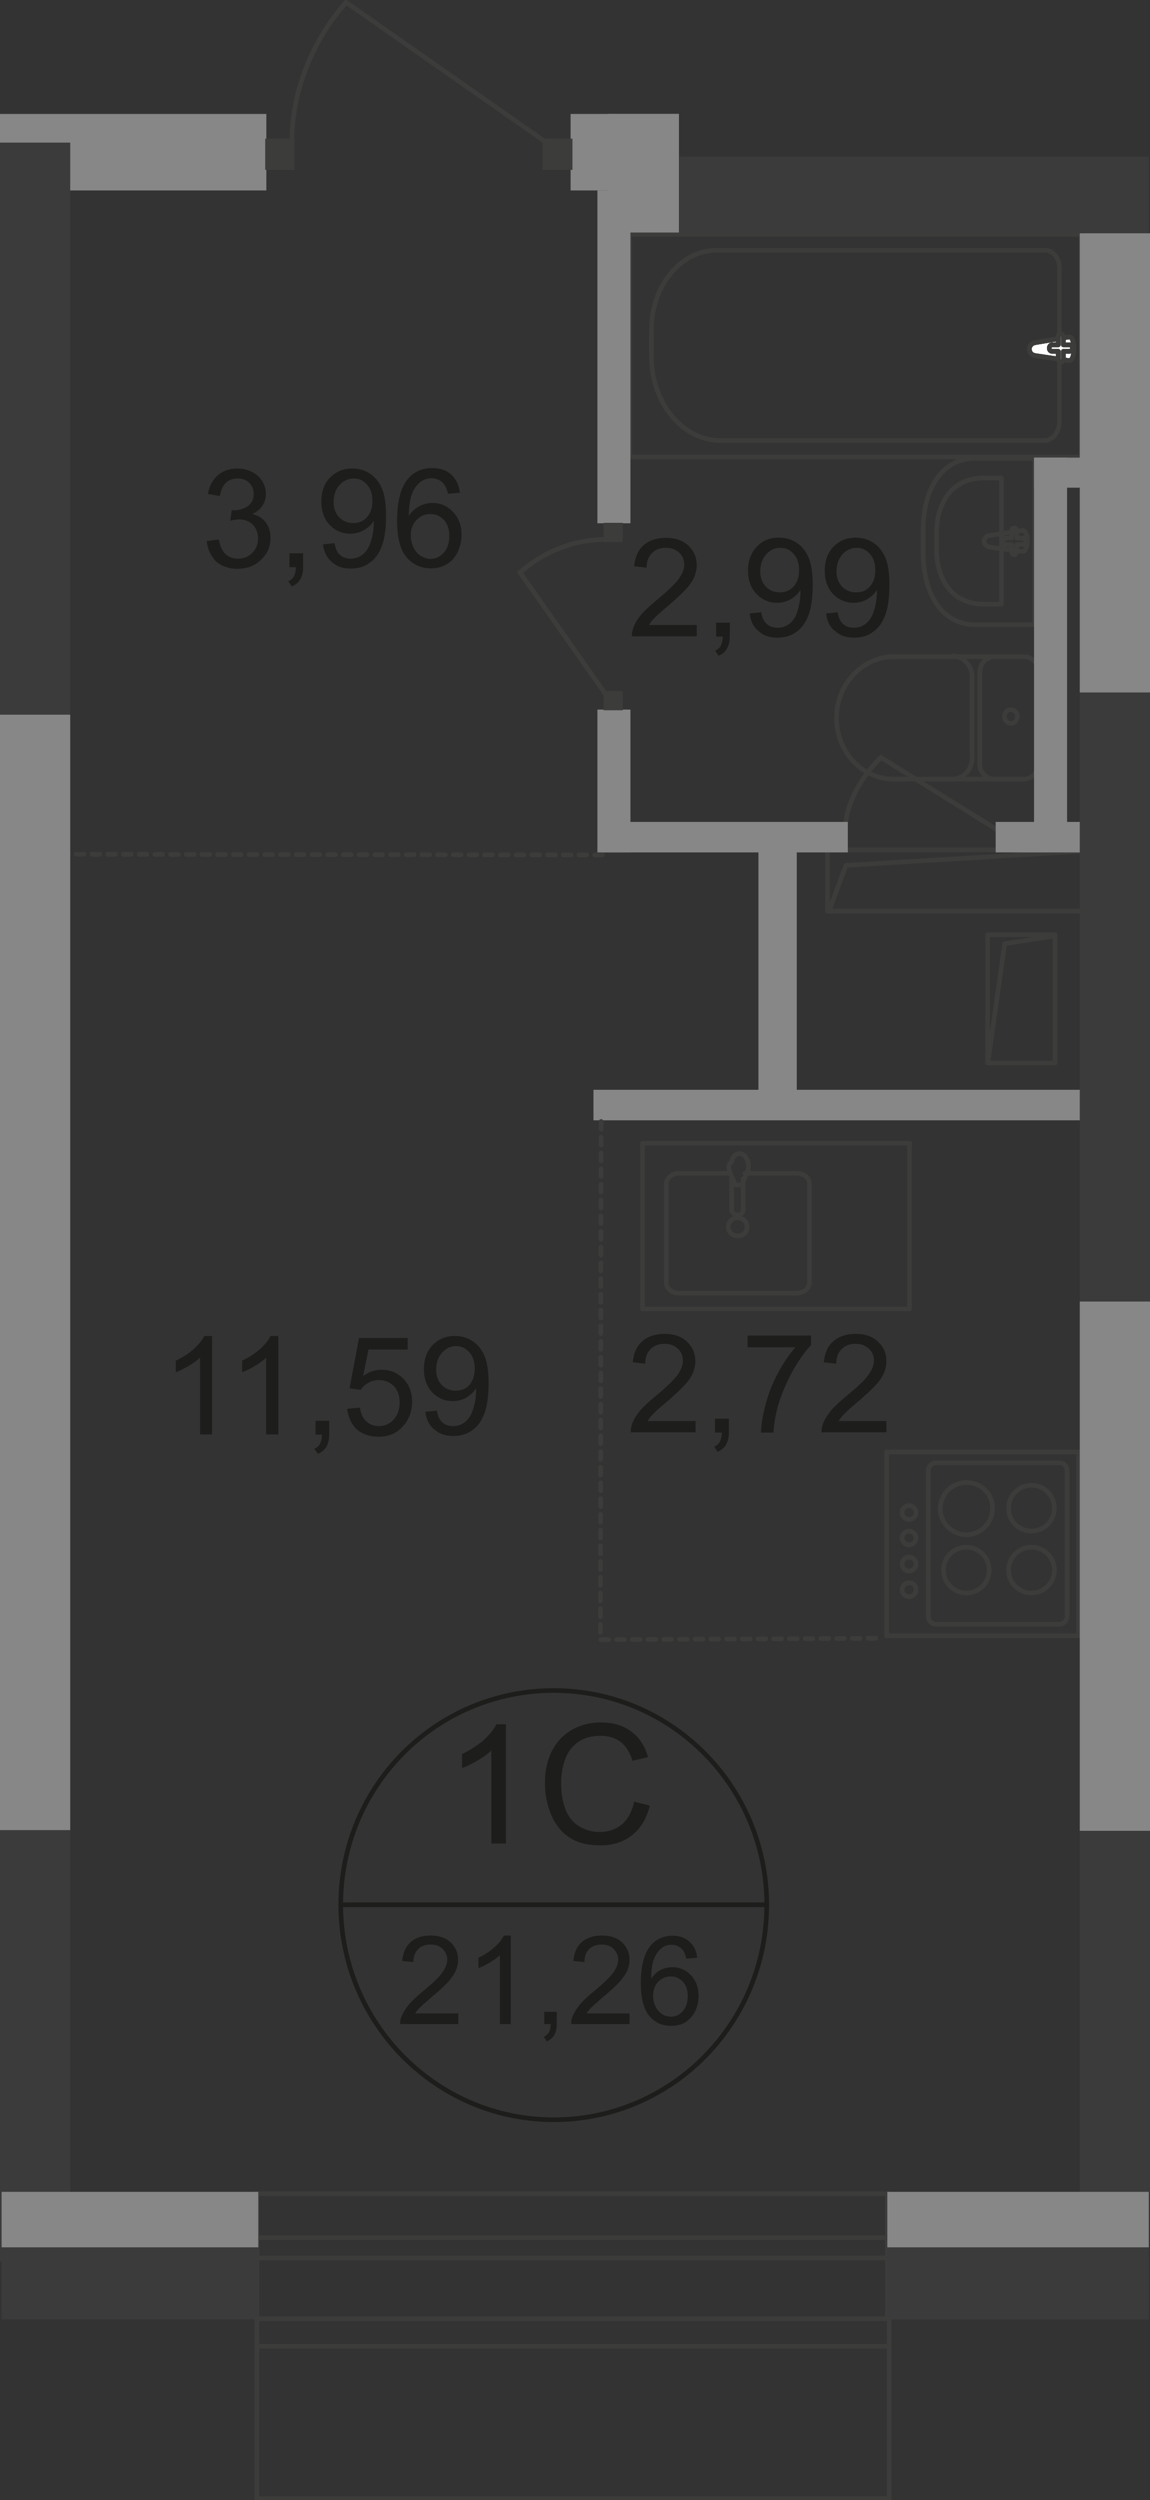 <?xml version="1.0" encoding="utf-8"?>
<!-- Generator: Adobe Illustrator 26.0.0, SVG Export Plug-In . SVG Version: 6.00 Build 0)  -->
<svg version="1.1" id="Слой_1" xmlns="http://www.w3.org/2000/svg" xmlns:xlink="http://www.w3.org/1999/xlink" x="0px" y="0px"
	 viewBox="0 0 497.8 1081.7" style="enable-background:new 0 0 497.8 1081.7;" xml:space="preserve">
<rect x="0" y="0" width="497.8" height="1081.7" fill="#333333" stroke="none"/>
<style type="text/css">
	.st0{fill:#3C3B3B;}
	.st1{fill:#878787;}
	.st2{fill:none;stroke:#3C3C3B;stroke-width:2;stroke-miterlimit:22.926;}
	.st3{fill:none;stroke:#3C3C3B;stroke-width:2;stroke-linecap:round;stroke-linejoin:round;stroke-miterlimit:10;}
	.st4{fill:#FFFFFF;}
	.st5{fill:#3C3C3B;}
	
		.st6{fill:none;stroke:#3C3C3B;stroke-width:2;stroke-linecap:round;stroke-linejoin:round;stroke-miterlimit:10;stroke-dasharray:3.4,3.4;}
	.st7{fill:none;stroke:#1D1D1B;stroke-width:2;stroke-miterlimit:10;}
	.st8{fill:#1D1D1B;}
</style>
<path class="st0" d="M497.8,792.1h-30.4v156.2h30.4V792.1z"/>
<path class="st0" d="M30.4,791.8H0v186.5h30.4V791.8z"/>
<path class="st1" d="M293.9,49.3H247v33.1h46.9V49.3z"/>
<path class="st1" d="M115.3,49.3H0v33.1h115.3V49.3z"/>
<path class="st2" d="M466.9,628.2h-83.1v79.5h83.1V628.2z"/>
<path class="st2" d="M458.6,632.9h-53.5c-1.9,0-3.3,1.7-3.3,3.3v63.2c0,1.9,1.7,3.3,3.3,3.3h53.5c1.9,0,3.3-1.7,3.3-3.3v-63.2
	C461.9,634.3,460.5,632.9,458.6,632.9z"/>
<path class="st2" d="M446.5,662.4c5.5,0,9.9-4.4,9.9-9.9c0-5.5-4.4-9.9-9.9-9.9s-9.9,4.4-9.9,9.9C436.5,658,441,662.4,446.5,662.4z"
	/>
<path class="st2" d="M446.5,689.2c5.5,0,9.9-4.4,9.9-9.9c0-5.5-4.4-9.9-9.9-9.9s-9.9,4.4-9.9,9.9C436.5,684.7,441,689.2,446.5,689.2
	z"/>
<path class="st2" d="M418.3,689.2c5.5,0,9.9-4.4,9.9-9.9c0-5.5-4.4-9.9-9.9-9.9s-9.9,4.4-9.9,9.9
	C408.4,684.7,412.8,689.2,418.3,689.2z"/>
<path class="st2" d="M418.3,641.4c-6.3,0-11.3,5.2-11.3,11.3c0,6.3,5.2,11.3,11.3,11.3c6.3,0,11.3-5.2,11.3-11.3
	C429.9,646.4,424.7,641.4,418.3,641.4z"/>
<path class="st2" d="M393.5,651.4c-1.7,0-3,1.4-3,3c0,1.7,1.4,3,3,3c1.7,0,3-1.4,3-3C396.5,652.8,395.1,651.4,393.5,651.4z"/>
<path class="st2" d="M393.5,662.4c-1.7,0-3,1.4-3,3c0,1.7,1.4,3,3,3c1.7,0,3-1.4,3-3C396.5,663.8,395.1,662.4,393.5,662.4z"/>
<path class="st2" d="M393.5,673.7c-1.7,0-3,1.4-3,3c0,1.7,1.4,3,3,3c1.7,0,3-1.4,3-3C396.5,674.8,395.1,673.7,393.5,673.7z"/>
<path class="st2" d="M393.5,684.8c-1.7,0-3,1.4-3,3c0,1.7,1.4,3,3,3c1.7,0,3-1.4,3-3C396.5,685.9,395.1,684.8,393.5,684.8z"/>
<path class="st3" d="M315.7,507.6h-21.8c-3,0-5.5,2.2-5.5,4.7v42.5c0,2.8,2.5,4.7,5.5,4.7h51c3,0,5.5-2.2,5.5-4.7v-42.5
	c0-2.8-2.5-4.7-5.5-4.7h-22.4"/>
<path class="st2" d="M323.4,530.8c0-2.2-1.9-3.9-4.1-3.9c-2.2,0-4.1,1.7-4.1,3.9c0,2.2,1.9,3.9,4.1,3.9
	C321.7,534.7,323.4,533,323.4,530.8z"/>
<path class="st2" d="M321.7,509.3v14.1c0,1.4-1.1,2.2-2.5,2.2c-1.4,0-2.5-1.1-2.5-2.2v-14.1"/>
<path class="st2" d="M315.9,507.1c0.8,1.9,1.4,3,1.7,3.9c0.3,0.6,0.6,1.1,0.6,1.4c0,0,0,0.3,0.3,0.3c0,0,0.3,0,0.6,0h0.6h0.6
	c0.3,0,0.3,0,0.6,0c0,0,0.3,0,0.3-0.3c0.3-0.3,0.3-0.8,0.6-1.4c0.3-0.8,0.8-1.9,1.7-3.9c0.6-1.4,0.6-2.8,0.3-4.4
	c-0.6-1.9-1.9-3.6-3.6-3.6c-1.9,0-3,1.4-3.6,3.6C315.1,504,315.4,505.7,315.9,507.1z"/>
<path class="st3" d="M393.8,494.6H278.1v71.7h115.6V494.6z"/>
<path class="st2" d="M468,101.4H272.6v96.3H468V101.4z"/>
<path class="st2" d="M311.8,190.6H452c3.6,0,6.6-3.6,6.6-8.3v-66.5c0-4.1-2.8-7.5-6.1-7.5H310.1c-15.5,0-28.1,15.5-28.1,34.2v11.9
	C282,174.3,295.5,190.6,311.8,190.6z"/>
<path class="st4" d="M447.8,148.3l14.9-2.5c2.8-0.6,3,10.5,0,10.2l-14.9-2.2c-1.1-0.3-2.2-1.1-2.2-2.8
	C445.6,149.5,446.7,148.6,447.8,148.3z"/>
<path class="st2" d="M447.8,148.3l14.9-2.5c2.8-0.6,3,10.5,0,10.2l-14.9-2.2c-1.1-0.3-2.2-1.1-2.2-2.8
	C445.6,149.5,446.7,148.6,447.8,148.3z"/>
<path class="st2" d="M447.8,148.3l14.9-2.5c2.8-0.6,3,10.5,0,10.2l-14.9-2.2c-1.1-0.3-2.2-1.1-2.2-2.8
	C445.6,149.5,446.7,148.6,447.8,148.3z"/>
<path class="st3" d="M447.8,148.3l14.9-2.5c2.8-0.6,3,10.5,0,10.2l-14.9-2.2c-1.1-0.3-2.2-1.1-2.2-2.8
	C445.6,149.5,446.7,148.6,447.8,148.3z"/>
<path class="st4" d="M459.2,144.5c0.6,0,1.1,0.6,1.1,1.4v3.3h2.8c0.6,0,1.1,0.6,1.1,1.4c0,0.8-0.6,1.4-1.1,1.4h-2.8v3.3
	c0,0.8-0.6,1.4-1.1,1.4c-0.6,0-1.1-0.6-1.1-1.4v-3.3h-2.8c-0.6,0-1.1-0.6-1.1-1.4c0-0.8,0.6-1.4,1.1-1.4h2.8v-3.3
	C457.8,145.3,458.3,144.5,459.2,144.5z"/>
<path class="st3" d="M459.2,144.5c0.6,0,1.1,0.6,1.1,1.4v3.3h2.8c0.6,0,1.1,0.6,1.1,1.4c0,0.8-0.6,1.4-1.1,1.4h-2.8v3.3
	c0,0.8-0.6,1.4-1.1,1.4c-0.6,0-1.1-0.6-1.1-1.4v-3.3h-2.8c-0.6,0-1.1-0.6-1.1-1.4c0-0.8,0.6-1.4,1.1-1.4h2.8v-3.3
	C457.8,145.3,458.3,144.5,459.2,144.5z"/>
<path class="st3" d="M459.2,144.5c0.6,0,1.1,0.6,1.1,1.4v3.3h2.8c0.6,0,1.1,0.6,1.1,1.4c0,0.8-0.6,1.4-1.1,1.4h-2.8v3.3
	c0,0.8-0.6,1.4-1.1,1.4c-0.6,0-1.1-0.6-1.1-1.4v-3.3h-2.8c-0.6,0-1.1-0.6-1.1-1.4c0-0.8,0.6-1.4,1.1-1.4h2.8v-3.3
	C457.8,145.3,458.3,144.5,459.2,144.5z"/>
<path class="st3" d="M459.2,144.5c0.6,0,1.1,0.6,1.1,1.4v3.3h2.8c0.6,0,1.1,0.6,1.1,1.4c0,0.8-0.6,1.4-1.1,1.4h-2.8v3.3
	c0,0.8-0.6,1.4-1.1,1.4c-0.6,0-1.1-0.6-1.1-1.4v-3.3h-2.8c-0.6,0-1.1-0.6-1.1-1.4c0-0.8,0.6-1.4,1.1-1.4h2.8v-3.3
	C457.8,145.3,458.3,144.5,459.2,144.5z"/>
<path class="st3" d="M422.2,198.3h25.7v72h-25.7c-14.9,0-22.6-14.1-22.6-31.2v-9.7C399.6,212.1,407.3,198.3,422.2,198.3z"/>
<path class="st3" d="M425.8,206.8h7.7v54.6h-7.7c-13.5,0-20.4-10.5-20.4-23.7v-7.5C405.6,217.3,412.2,206.8,425.8,206.8z"/>
<path class="st3" d="M428.2,231.7l14.3-2.2c2.8-0.6,3,9.4,0,9.1l-14.3-1.9c-1.1-0.3-2.2-1.1-2.2-2.5
	C426,232.8,427.1,231.7,428.2,231.7z"/>
<path class="st3" d="M439,228.4c0.6,0,1.1,0.6,1.1,1.4v3h2.8c0.6,0,1.1,0.6,1.1,1.4c0,0.8-0.6,1.4-1.1,1.4h-2.8v3
	c0,0.8-0.6,1.4-1.1,1.4c-0.6,0-1.1-0.6-1.1-1.4v-3h-2.8c-0.6,0-1.1-0.6-1.1-1.4c0-0.8,0.6-1.4,1.1-1.4h2.8v-3
	C437.9,228.9,438.2,228.4,439,228.4z"/>
<path class="st3" d="M443.1,337.1c3.6,0,6.3-3,6.3-6.6"/>
<path class="st3" d="M442.9,337.1h-56.3"/>
<path class="st3" d="M386.9,284.1c-13.5,0-24.8,11.9-24.8,26.5s11,26.5,24.8,26.5"/>
<path class="st3" d="M386.3,284.1h56.3"/>
<path class="st3" d="M449.5,290.7c0-3.6-2.8-6.6-6.3-6.6"/>
<path class="st3" d="M449.5,290.2v39.7"/>
<path class="st3" d="M440.4,310c0-1.7-1.4-3-2.8-3c-1.7,0-2.8,1.4-2.8,3c0,1.7,1.4,3,2.8,3S440.4,311.7,440.4,310z"/>
<path class="st3" d="M430.5,284.1c-3.6,0-6.3,3-6.3,6.6"/>
<path class="st3" d="M424.1,290.2v39.7"/>
<path class="st3" d="M424.1,330.5c0,3.6,2.8,6.6,6.3,6.6"/>
<path class="st3" d="M412.2,337.1c4.7,0,8.6-4.1,8.6-9.1"/>
<path class="st3" d="M420.8,327.4v-35"/>
<path class="st3" d="M420.8,292.9c0-5-3.9-9.1-8.6-9.1"/>
<path class="st3" d="M469.1,367.7H358.2v26.5h110.9V367.7z"/>
<path class="st3" d="M359,393.7l7.2-19.3l101.8-6.1"/>
<path class="st2" d="M433.2,360l-51.9-32.3c-8.8,8.8-15.5,20.4-15.5,32.3"/>
<path class="st1" d="M492.3,355.6H431v13.2h61.3V355.6z"/>
<path class="st1" d="M461.9,198h-14.3v163.9h14.3V198z"/>
<path class="st1" d="M473.8,198h-26.2v13h26.2V198z"/>
<path class="st3" d="M456.7,404.4h-29.2v55.5h29.2V404.4z"/>
<path class="st3" d="M456.1,405l-21.2,3.3l-7.2,51"/>
<path class="st1" d="M272.9,82.4h-14.3v144h14.3V82.4z"/>
<path class="st1" d="M367,355.6H260.2v13.2H367V355.6z"/>
<path class="st1" d="M472.4,471.5H256.9v13.2h215.5V471.5z"/>
<path class="st1" d="M344.9,360.5h-16.6v116.2h16.6V360.5z"/>
<path class="st1" d="M272.9,307h-14.3v61.8h14.3V307z"/>
<path class="st5" d="M247.8,60h-13v13.5h13V60z"/>
<path class="st5" d="M127.5,60h-12.7v13.5h12.7V60z"/>
<path class="st2" d="M237,62L149.8,1c-14.6,16.6-23.5,38.4-23.5,60.7"/>
<path class="st5" d="M269.6,299h-8.3v8.3h8.3V299z"/>
<path class="st5" d="M269.6,226.2h-8.3v8.3h8.3V226.2z"/>
<path class="st2" d="M262.4,300.7l-37.3-53c10.2-9.1,23.5-14.3,37-14.3"/>
<path class="st6" d="M260.8,369.9L21,369.6"/>
<path class="st6" d="M379.1,708.8l-119.2,0.6l0.3-224.6"/>
<path class="st7" d="M331.9,824.1c0,51.3-41.1,93-92.2,93c-50.8,0-92.2-41.7-92.2-93c0-51.3,41.1-92.7,92.2-92.7
	S331.9,773.1,331.9,824.1z"/>
<path class="st7" d="M147.1,824.1h185.7"/>
<path class="st8" d="M301.6,270.3v5h-28.1c0-1.3,0.2-2.5,0.6-3.6c0.7-1.9,1.8-3.8,3.4-5.7c1.6-1.9,3.9-4,6.8-6.4
	c4.6-3.8,7.7-6.8,9.4-9c1.6-2.2,2.5-4.3,2.5-6.3c0-2.1-0.7-3.8-2.2-5.2c-1.5-1.4-3.4-2.1-5.8-2.1c-2.5,0-4.5,0.8-6,2.3
	c-1.5,1.5-2.3,3.6-2.3,6.3l-5.4-0.6c0.4-4,1.7-7,4.1-9.1c2.4-2.1,5.6-3.2,9.7-3.2c4.1,0,7.3,1.1,9.7,3.4c2.4,2.3,3.6,5.1,3.6,8.4
	c0,1.7-0.4,3.4-1,5c-0.7,1.6-1.8,3.4-3.5,5.2c-1.6,1.8-4.3,4.3-8,7.5c-3.1,2.6-5.1,4.4-6,5.4c-0.9,0.9-1.6,1.9-2.2,2.8H301.6z"/>
<path class="st8" d="M310,275.3v-5.9h5.9v5.9c0,2.2-0.4,3.9-1.2,5.3c-0.8,1.4-2,2.4-3.7,3.1l-1.4-2.2c1.1-0.5,1.9-1.2,2.4-2.1
	c0.5-0.9,0.8-2.3,0.9-4H310z"/>
<path class="st8" d="M324.5,265.4l5-0.5c0.4,2.4,1.2,4.1,2.5,5.1c1.2,1.1,2.7,1.6,4.6,1.6c1.6,0,3-0.4,4.2-1.1
	c1.2-0.7,2.2-1.7,3-2.9c0.8-1.2,1.4-2.9,1.9-5c0.5-2.1,0.8-4.2,0.8-6.4c0-0.2,0-0.6,0-1c-1,1.7-2.5,3-4.3,4.1
	c-1.8,1-3.7,1.5-5.8,1.5c-3.5,0-6.5-1.3-8.9-3.8c-2.5-2.6-3.7-5.9-3.7-10.1c0-4.3,1.3-7.8,3.8-10.4c2.5-2.6,5.7-3.9,9.6-3.9
	c2.8,0,5.3,0.7,7.6,2.2c2.3,1.5,4,3.6,5.2,6.4c1.2,2.7,1.8,6.7,1.8,11.9c0,5.4-0.6,9.8-1.8,13c-1.2,3.2-3,5.7-5.3,7.3
	c-2.3,1.7-5,2.5-8.2,2.5c-3.3,0-6-0.9-8.1-2.8C326.2,271.4,324.9,268.8,324.5,265.4z M345.9,246.7c0-3-0.8-5.4-2.4-7.1
	c-1.6-1.8-3.5-2.6-5.7-2.6c-2.3,0-4.4,0.9-6.1,2.8c-1.7,1.9-2.6,4.3-2.6,7.4c0,2.7,0.8,4.9,2.4,6.6c1.6,1.7,3.7,2.5,6,2.5
	c2.4,0,4.4-0.8,6-2.5C345.1,252,345.9,249.7,345.9,246.7z"/>
<path class="st8" d="M357.6,265.4l5-0.5c0.4,2.4,1.2,4.1,2.4,5.1c1.2,1.1,2.7,1.6,4.6,1.6c1.6,0,3-0.4,4.2-1.1
	c1.2-0.7,2.2-1.7,3-2.9c0.8-1.2,1.4-2.9,2-5c0.5-2.1,0.8-4.2,0.8-6.4c0-0.2,0-0.6,0-1c-1,1.7-2.5,3-4.3,4.1c-1.8,1-3.8,1.5-5.8,1.5
	c-3.5,0-6.5-1.3-8.9-3.8c-2.4-2.6-3.6-5.9-3.6-10.1c0-4.3,1.3-7.8,3.8-10.4c2.6-2.6,5.7-3.9,9.6-3.9c2.8,0,5.3,0.7,7.6,2.2
	c2.3,1.5,4,3.6,5.2,6.4c1.2,2.7,1.8,6.7,1.8,11.9c0,5.4-0.6,9.8-1.8,13c-1.2,3.2-2.9,5.7-5.3,7.3c-2.3,1.7-5,2.5-8.2,2.5
	c-3.3,0-6-0.9-8.1-2.8C359.2,271.4,358,268.8,357.6,265.4z M378.9,246.7c0-3-0.8-5.4-2.4-7.1c-1.6-1.8-3.5-2.6-5.7-2.6
	c-2.3,0-4.3,0.9-6.1,2.8c-1.7,1.9-2.6,4.3-2.6,7.4c0,2.7,0.8,4.9,2.4,6.6c1.7,1.7,3.7,2.5,6.1,2.5c2.4,0,4.4-0.8,5.9-2.5
	C378.1,252,378.9,249.7,378.9,246.7z"/>
<path class="st8" d="M301.1,614.7v5H273c0-1.3,0.2-2.5,0.6-3.6c0.7-1.9,1.8-3.8,3.4-5.7c1.6-1.9,3.9-4,6.8-6.4
	c4.6-3.8,7.7-6.8,9.4-9c1.6-2.2,2.4-4.3,2.4-6.3c0-2.1-0.7-3.8-2.2-5.2c-1.5-1.4-3.4-2.1-5.8-2.1c-2.5,0-4.5,0.8-6,2.3
	c-1.5,1.5-2.3,3.6-2.3,6.3l-5.4-0.6c0.4-4,1.7-7,4.1-9.1c2.4-2.1,5.6-3.2,9.7-3.2c4.1,0,7.3,1.1,9.7,3.4c2.4,2.3,3.6,5.1,3.6,8.4
	c0,1.7-0.4,3.4-1,5c-0.7,1.6-1.8,3.4-3.5,5.2c-1.6,1.8-4.3,4.3-8,7.5c-3.1,2.6-5.1,4.4-6,5.4c-0.9,0.9-1.6,1.9-2.2,2.8H301.1z"/>
<path class="st8" d="M309.5,619.7v-5.9h6v5.9c0,2.2-0.4,3.9-1.2,5.3c-0.8,1.4-2,2.4-3.7,3.1l-1.4-2.2c1.1-0.5,1.9-1.2,2.4-2.1
	c0.5-0.9,0.8-2.3,0.9-4H309.5z"/>
<path class="st8" d="M323.6,582.8v-5h27.5v4.1c-2.7,2.9-5.4,6.7-8.1,11.5c-2.6,4.8-4.7,9.7-6.2,14.7c-1,3.6-1.7,7.4-2,11.7h-5.4
	c0.1-3.3,0.7-7.4,2-12.1c1.2-4.7,3-9.3,5.4-13.7c2.3-4.4,4.9-8.1,7.5-11.1H323.6z"/>
<path class="st8" d="M383.7,614.7v5h-28.1c0-1.3,0.2-2.5,0.6-3.6c0.7-1.9,1.9-3.8,3.4-5.7c1.6-1.9,3.9-4,6.8-6.4
	c4.6-3.8,7.8-6.8,9.4-9c1.6-2.2,2.5-4.3,2.5-6.3c0-2.1-0.7-3.8-2.2-5.2c-1.5-1.4-3.4-2.1-5.8-2.1c-2.5,0-4.5,0.8-6,2.3
	c-1.5,1.5-2.3,3.6-2.3,6.3l-5.4-0.6c0.4-4,1.7-7,4.1-9.1c2.4-2.1,5.6-3.2,9.7-3.2c4.1,0,7.3,1.1,9.7,3.4c2.4,2.3,3.6,5.1,3.6,8.4
	c0,1.7-0.4,3.4-1,5c-0.7,1.6-1.8,3.4-3.5,5.2c-1.6,1.8-4.3,4.3-8,7.5c-3.1,2.6-5.1,4.4-6,5.4c-0.9,0.9-1.6,1.9-2.2,2.8H383.7z"/>
<path class="st8" d="M89.5,234.1l5.2-0.7c0.6,3,1.6,5.1,3,6.4c1.5,1.3,3.2,1.9,5.3,1.9c2.5,0,4.5-0.8,6.2-2.5
	c1.7-1.7,2.5-3.8,2.5-6.3c0-2.4-0.8-4.4-2.3-5.9c-1.5-1.6-3.6-2.3-6-2.3c-1,0-2.2,0.2-3.7,0.6l0.6-4.6c0.3,0,0.6,0.1,0.8,0.1
	c2.2,0,4.2-0.6,6-1.7c1.8-1.2,2.7-2.9,2.7-5.4c0-1.9-0.6-3.5-1.9-4.8c-1.3-1.3-3-1.9-5-1.9c-2,0-3.7,0.6-5.1,1.9
	c-1.4,1.3-2.2,3.2-2.6,5.7l-5.2-0.9c0.6-3.5,2.1-6.2,4.3-8.1c2.3-1.9,5.1-2.9,8.4-2.9c2.3,0,4.4,0.5,6.4,1.5c2,1,3.4,2.3,4.5,4.1
	c1,1.7,1.5,3.5,1.5,5.5c0,1.8-0.5,3.5-1.5,5c-1,1.5-2.5,2.7-4.4,3.6c2.5,0.6,4.5,1.8,5.8,3.6c1.4,1.8,2.1,4.1,2.1,6.8
	c0,3.7-1.4,6.9-4.1,9.4c-2.7,2.6-6.1,3.9-10.3,3.9c-3.7,0-6.8-1.1-9.3-3.3C91.3,240.5,89.8,237.6,89.5,234.1z"/>
<path class="st8" d="M125.3,245.3v-5.9h5.9v5.9c0,2.2-0.4,3.9-1.2,5.3c-0.8,1.4-2,2.4-3.7,3.1l-1.5-2.2c1.1-0.5,1.9-1.2,2.4-2.1
	c0.5-0.9,0.8-2.3,0.9-4H125.3z"/>
<path class="st8" d="M139.8,235.5l5-0.5c0.4,2.4,1.2,4.1,2.4,5.1c1.2,1.1,2.7,1.6,4.6,1.6c1.6,0,3-0.4,4.2-1.1
	c1.2-0.7,2.2-1.7,3-2.9c0.8-1.2,1.4-2.9,2-5c0.5-2.1,0.8-4.2,0.8-6.4c0-0.2,0-0.6,0-1c-1,1.7-2.5,3-4.3,4.1c-1.8,1-3.8,1.5-5.9,1.5
	c-3.5,0-6.5-1.3-8.9-3.8c-2.4-2.5-3.6-5.9-3.6-10.1c0-4.3,1.2-7.8,3.8-10.4c2.6-2.6,5.7-3.9,9.6-3.9c2.8,0,5.3,0.7,7.6,2.2
	c2.3,1.5,4,3.6,5.2,6.4c1.2,2.7,1.8,6.7,1.8,11.9c0,5.4-0.6,9.8-1.8,13c-1.2,3.2-2.9,5.7-5.3,7.3c-2.3,1.7-5,2.5-8.2,2.5
	c-3.3,0-6-0.9-8.1-2.8C141.5,241.4,140.2,238.8,139.8,235.5z M161.2,216.7c0-3-0.8-5.4-2.4-7.1c-1.6-1.8-3.5-2.6-5.7-2.6
	c-2.3,0-4.3,0.9-6.1,2.8c-1.7,1.9-2.6,4.3-2.6,7.4c0,2.7,0.8,4.9,2.4,6.6c1.7,1.7,3.7,2.5,6.1,2.5c2.4,0,4.4-0.8,5.9-2.5
	C160.4,222.1,161.2,219.7,161.2,216.7z"/>
<path class="st8" d="M199.1,213.2l-5.2,0.4c-0.5-2-1.1-3.5-2-4.5c-1.4-1.5-3.2-2.2-5.2-2.2c-1.7,0-3.1,0.5-4.4,1.4
	c-1.7,1.2-3,2.9-3.9,5.2c-0.9,2.3-1.4,5.6-1.5,9.8c1.2-1.9,2.8-3.3,4.6-4.3c1.8-0.9,3.7-1.4,5.7-1.4c3.5,0,6.5,1.3,8.9,3.9
	c2.5,2.6,3.7,5.9,3.7,9.9c0,2.7-0.6,5.1-1.7,7.5c-1.1,2.3-2.7,4-4.7,5.2c-2,1.2-4.3,1.8-6.8,1.8c-4.3,0-7.9-1.6-10.6-4.8
	c-2.8-3.2-4.1-8.5-4.1-15.8c0-8.2,1.5-14.2,4.5-17.9c2.6-3.2,6.2-4.9,10.7-4.9c3.3,0,6.1,0.9,8.2,2.8
	C197.4,207.3,198.7,209.9,199.1,213.2z M177.8,231.5c0,1.8,0.4,3.5,1.1,5.2c0.8,1.6,1.8,2.9,3.2,3.8c1.4,0.8,2.8,1.3,4.3,1.3
	c2.2,0,4.1-0.9,5.7-2.7c1.6-1.8,2.4-4.2,2.4-7.2c0-2.9-0.8-5.2-2.3-6.9c-1.6-1.7-3.5-2.6-5.9-2.6c-2.4,0-4.4,0.8-6,2.6
	C178.7,226.6,177.8,228.8,177.8,231.5z"/>
<path class="st8" d="M91.8,620.6h-5.2v-33.2c-1.3,1.2-2.9,2.4-5,3.6c-2,1.2-3.9,2.1-5.5,2.7v-5c2.9-1.4,5.5-3,7.7-5
	c2.2-2,3.7-3.8,4.6-5.7h3.4V620.6z"/>
<path class="st8" d="M120.4,620.6h-5.2v-33.2c-1.2,1.2-2.9,2.4-4.9,3.6c-2,1.2-3.9,2.1-5.5,2.7v-5c2.9-1.4,5.5-3,7.7-5
	c2.2-2,3.7-3.8,4.6-5.7h3.4V620.6z"/>
<path class="st8" d="M136.6,620.6v-5.9h5.9v5.9c0,2.2-0.4,3.9-1.2,5.3c-0.8,1.4-2,2.4-3.7,3.1l-1.5-2.2c1.1-0.5,1.9-1.2,2.4-2.1
	c0.5-0.9,0.8-2.3,0.9-4H136.6z"/>
<path class="st8" d="M150.3,609.5l5.5-0.5c0.4,2.7,1.4,4.7,2.8,6c1.5,1.3,3.3,2,5.4,2c2.5,0,4.6-0.9,6.4-2.8
	c1.7-1.9,2.6-4.4,2.6-7.5c0-3-0.9-5.3-2.5-7c-1.7-1.7-3.8-2.6-6.5-2.6c-1.7,0-3.2,0.4-4.6,1.2c-1.4,0.8-2.4,1.7-3.2,3l-4.9-0.6
	l4.1-21.8h21.1v5h-17l-2.3,11.4c2.6-1.8,5.2-2.7,8-2.7c3.7,0,6.8,1.3,9.4,3.9c2.5,2.6,3.8,5.9,3.8,9.9c0,3.8-1.1,7.2-3.4,10
	c-2.7,3.4-6.4,5.2-11.1,5.2c-3.9,0-7-1.1-9.5-3.2C152,616,150.7,613.1,150.3,609.5z"/>
<path class="st8" d="M184.1,610.8l5-0.5c0.4,2.4,1.2,4.1,2.4,5.1c1.2,1.1,2.7,1.6,4.6,1.6c1.6,0,3-0.4,4.2-1.1
	c1.2-0.7,2.2-1.7,3-2.9c0.8-1.2,1.4-2.9,2-5c0.5-2.1,0.8-4.2,0.8-6.4c0-0.2,0-0.6,0-1c-1,1.7-2.5,3-4.3,4.1c-1.8,1-3.8,1.5-5.8,1.5
	c-3.5,0-6.5-1.3-8.9-3.8c-2.4-2.6-3.6-5.9-3.6-10.1c0-4.3,1.3-7.8,3.8-10.4c2.6-2.6,5.7-3.9,9.6-3.9c2.8,0,5.3,0.7,7.6,2.2
	c2.3,1.5,4,3.6,5.2,6.4c1.2,2.7,1.8,6.7,1.8,11.9c0,5.4-0.6,9.8-1.8,13c-1.2,3.2-2.9,5.7-5.3,7.3c-2.3,1.7-5,2.5-8.2,2.5
	c-3.3,0-6-0.9-8.1-2.8C185.8,616.8,184.6,614.2,184.1,610.8z M205.5,592.1c0-3-0.8-5.4-2.4-7.1c-1.6-1.8-3.5-2.6-5.7-2.6
	c-2.3,0-4.3,0.9-6,2.8c-1.7,1.9-2.6,4.3-2.6,7.4c0,2.7,0.8,4.9,2.4,6.6c1.7,1.7,3.7,2.5,6.1,2.5c2.4,0,4.4-0.8,5.9-2.5
	C204.7,597.4,205.5,595.1,205.5,592.1z"/>
<path class="st8" d="M219,797.6h-6.3v-40.3c-1.5,1.5-3.5,2.9-6,4.4c-2.5,1.5-4.7,2.5-6.7,3.3v-6.1c3.5-1.7,6.6-3.7,9.3-6
	c2.6-2.4,4.5-4.7,5.6-6.9h4.1V797.6z"/>
<path class="st8" d="M274.5,779.5l6.8,1.7c-1.4,5.6-4,9.9-7.7,12.8c-3.7,2.9-8.2,4.4-13.6,4.4c-5.5,0-10.1-1.1-13.5-3.4
	c-3.5-2.3-6.1-5.6-7.9-9.8c-1.8-4.3-2.7-8.9-2.7-13.8c0-5.4,1-10,3.1-14c2.1-4,5-7,8.7-9.1c3.8-2.1,8-3.1,12.5-3.1
	c5.2,0,9.5,1.3,13,3.9c3.5,2.6,6,6.3,7.3,11.1l-6.7,1.6c-1.2-3.7-2.9-6.5-5.2-8.2c-2.3-1.7-5.1-2.6-8.6-2.6c-3.9,0-7.3,0.9-9.9,2.8
	c-2.6,1.9-4.5,4.5-5.6,7.7c-1.1,3.2-1.6,6.5-1.6,9.9c0,4.4,0.6,8.2,1.9,11.5c1.3,3.3,3.3,5.7,6,7.3c2.7,1.6,5.6,2.4,8.7,2.4
	c3.8,0,7.1-1.1,9.7-3.3C271.8,787.1,273.6,783.8,274.5,779.5z"/>
<path class="st8" d="M198.4,871.2v4.5h-25.2c0-1.1,0.1-2.2,0.6-3.2c0.6-1.7,1.7-3.4,3.1-5.1c1.4-1.7,3.4-3.6,6.1-5.8
	c4.1-3.4,7-6.1,8.4-8.1c1.4-2,2.2-3.9,2.2-5.6c0-1.9-0.7-3.4-2-4.7c-1.3-1.3-3-1.9-5.2-1.9c-2.3,0-4.1,0.7-5.4,2
	c-1.4,1.4-2,3.2-2.1,5.6l-4.8-0.5c0.3-3.6,1.6-6.3,3.7-8.2c2.2-1.9,5-2.8,8.6-2.8c3.7,0,6.6,1,8.7,3c2.1,2,3.2,4.5,3.2,7.5
	c0,1.5-0.3,3-0.9,4.5c-0.6,1.5-1.7,3-3.1,4.7c-1.4,1.6-3.8,3.9-7.2,6.7c-2.8,2.4-4.6,4-5.4,4.8c-0.8,0.8-1.5,1.7-2,2.5H198.4z"/>
<path class="st8" d="M221.1,875.7h-4.7v-29.8c-1.1,1.1-2.6,2.1-4.4,3.2c-1.8,1.1-3.4,1.9-4.9,2.4V847c2.6-1.2,4.9-2.7,6.9-4.5
	c2-1.8,3.3-3.4,4.1-5.1h3V875.7z"/>
<path class="st8" d="M235.6,875.7v-5.3h5.4v5.3c0,2-0.4,3.5-1,4.7c-0.7,1.2-1.8,2.1-3.3,2.8l-1.3-2c1-0.4,1.7-1.1,2.2-1.9
	c0.5-0.8,0.7-2,0.8-3.6H235.6z"/>
<path class="st8" d="M272.5,871.2v4.5h-25.2c-0.1-1.1,0.1-2.2,0.5-3.2c0.7-1.7,1.7-3.4,3.1-5.1c1.4-1.7,3.4-3.6,6.1-5.8
	c4.1-3.4,7-6.1,8.4-8.1c1.5-2,2.2-3.9,2.2-5.6c0-1.9-0.7-3.4-2-4.7c-1.3-1.3-3-1.9-5.2-1.9c-2.2,0-4.1,0.7-5.4,2
	c-1.4,1.4-2,3.2-2,5.6l-4.8-0.5c0.3-3.6,1.5-6.3,3.7-8.2c2.2-1.9,5-2.8,8.7-2.8c3.7,0,6.6,1,8.7,3c2.1,2,3.2,4.5,3.2,7.5
	c0,1.5-0.3,3-0.9,4.5c-0.6,1.5-1.7,3-3.1,4.7c-1.4,1.6-3.8,3.9-7.2,6.7c-2.8,2.4-4.6,4-5.4,4.8c-0.8,0.8-1.5,1.7-2,2.5H272.5z"/>
<path class="st8" d="M301.8,847l-4.7,0.4c-0.4-1.8-1-3.2-1.8-4c-1.3-1.3-2.8-2-4.7-2c-1.5,0-2.8,0.4-3.9,1.2
	c-1.5,1.1-2.6,2.6-3.5,4.7c-0.9,2.1-1.3,5-1.3,8.8c1.1-1.7,2.5-3,4.1-3.8c1.6-0.8,3.3-1.2,5.1-1.2c3.1,0,5.8,1.2,8,3.5
	c2.2,2.3,3.3,5.3,3.3,8.9c0,2.4-0.5,4.6-1.5,6.7c-1,2-2.5,3.6-4.2,4.7c-1.8,1.1-3.8,1.6-6.1,1.6c-3.9,0-7.1-1.4-9.5-4.3
	c-2.5-2.9-3.7-7.6-3.7-14.2c0-7.4,1.4-12.7,4.1-16.1c2.4-2.9,5.6-4.4,9.6-4.4c3,0,5.4,0.8,7.3,2.5C300.3,841.7,301.5,844,301.8,847z
	 M282.7,863.4c0,1.6,0.3,3.2,1,4.6c0.7,1.5,1.7,2.6,2.9,3.4c1.2,0.8,2.5,1.1,3.9,1.1c2,0,3.7-0.8,5.1-2.4c1.4-1.6,2.1-3.8,2.1-6.5
	c0-2.6-0.7-4.7-2.1-6.2c-1.4-1.5-3.1-2.3-5.3-2.3c-2.1,0-3.9,0.8-5.4,2.3C283.5,858.9,282.7,860.9,282.7,863.4z"/>
<path class="st2" d="M384.1,949.1H111.2v54.1h272.9V949.1z"/>
<path class="st2" d="M384.1,968.1H111.2v8.8h272.9V968.1z"/>
<path class="st0" d="M497.3,972.3H384.1v31.2h113.2"/>
<path class="st1" d="M497.3,948.3H384.1v24h113.2"/>
<path class="st0" d="M0.7,1003.5h111.1v-31.2H0.7"/>
<path class="st1" d="M0.7,972.3h111.1v-24H0.7"/>
<path class="st2" d="M384.9,1002.9v78.1H111.2v-78.1"/>
<path class="st2" d="M111.2,1015.1h273.7"/>
<path class="st0" d="M30.4,61.7H0v247.5h30.4V61.7z"/>
<path class="st1" d="M30.4,309.2H0v482.6h30.4V309.2z"/>
<path class="st1" d="M497.8,563.1h-30.4v229h30.4V563.1z"/>
<path class="st0" d="M497.8,299.6h-30.4v263.5h30.4V299.6z"/>
<path class="st1" d="M497.8,100.9h-30.4v198.7h30.4V100.9z"/>
<path class="st0" d="M497.3,67.8H294.1v33.1h203.2"/>
<path class="st1" d="M293.9,49.3H263v51.3h30.9V49.3z"/>
</svg>
